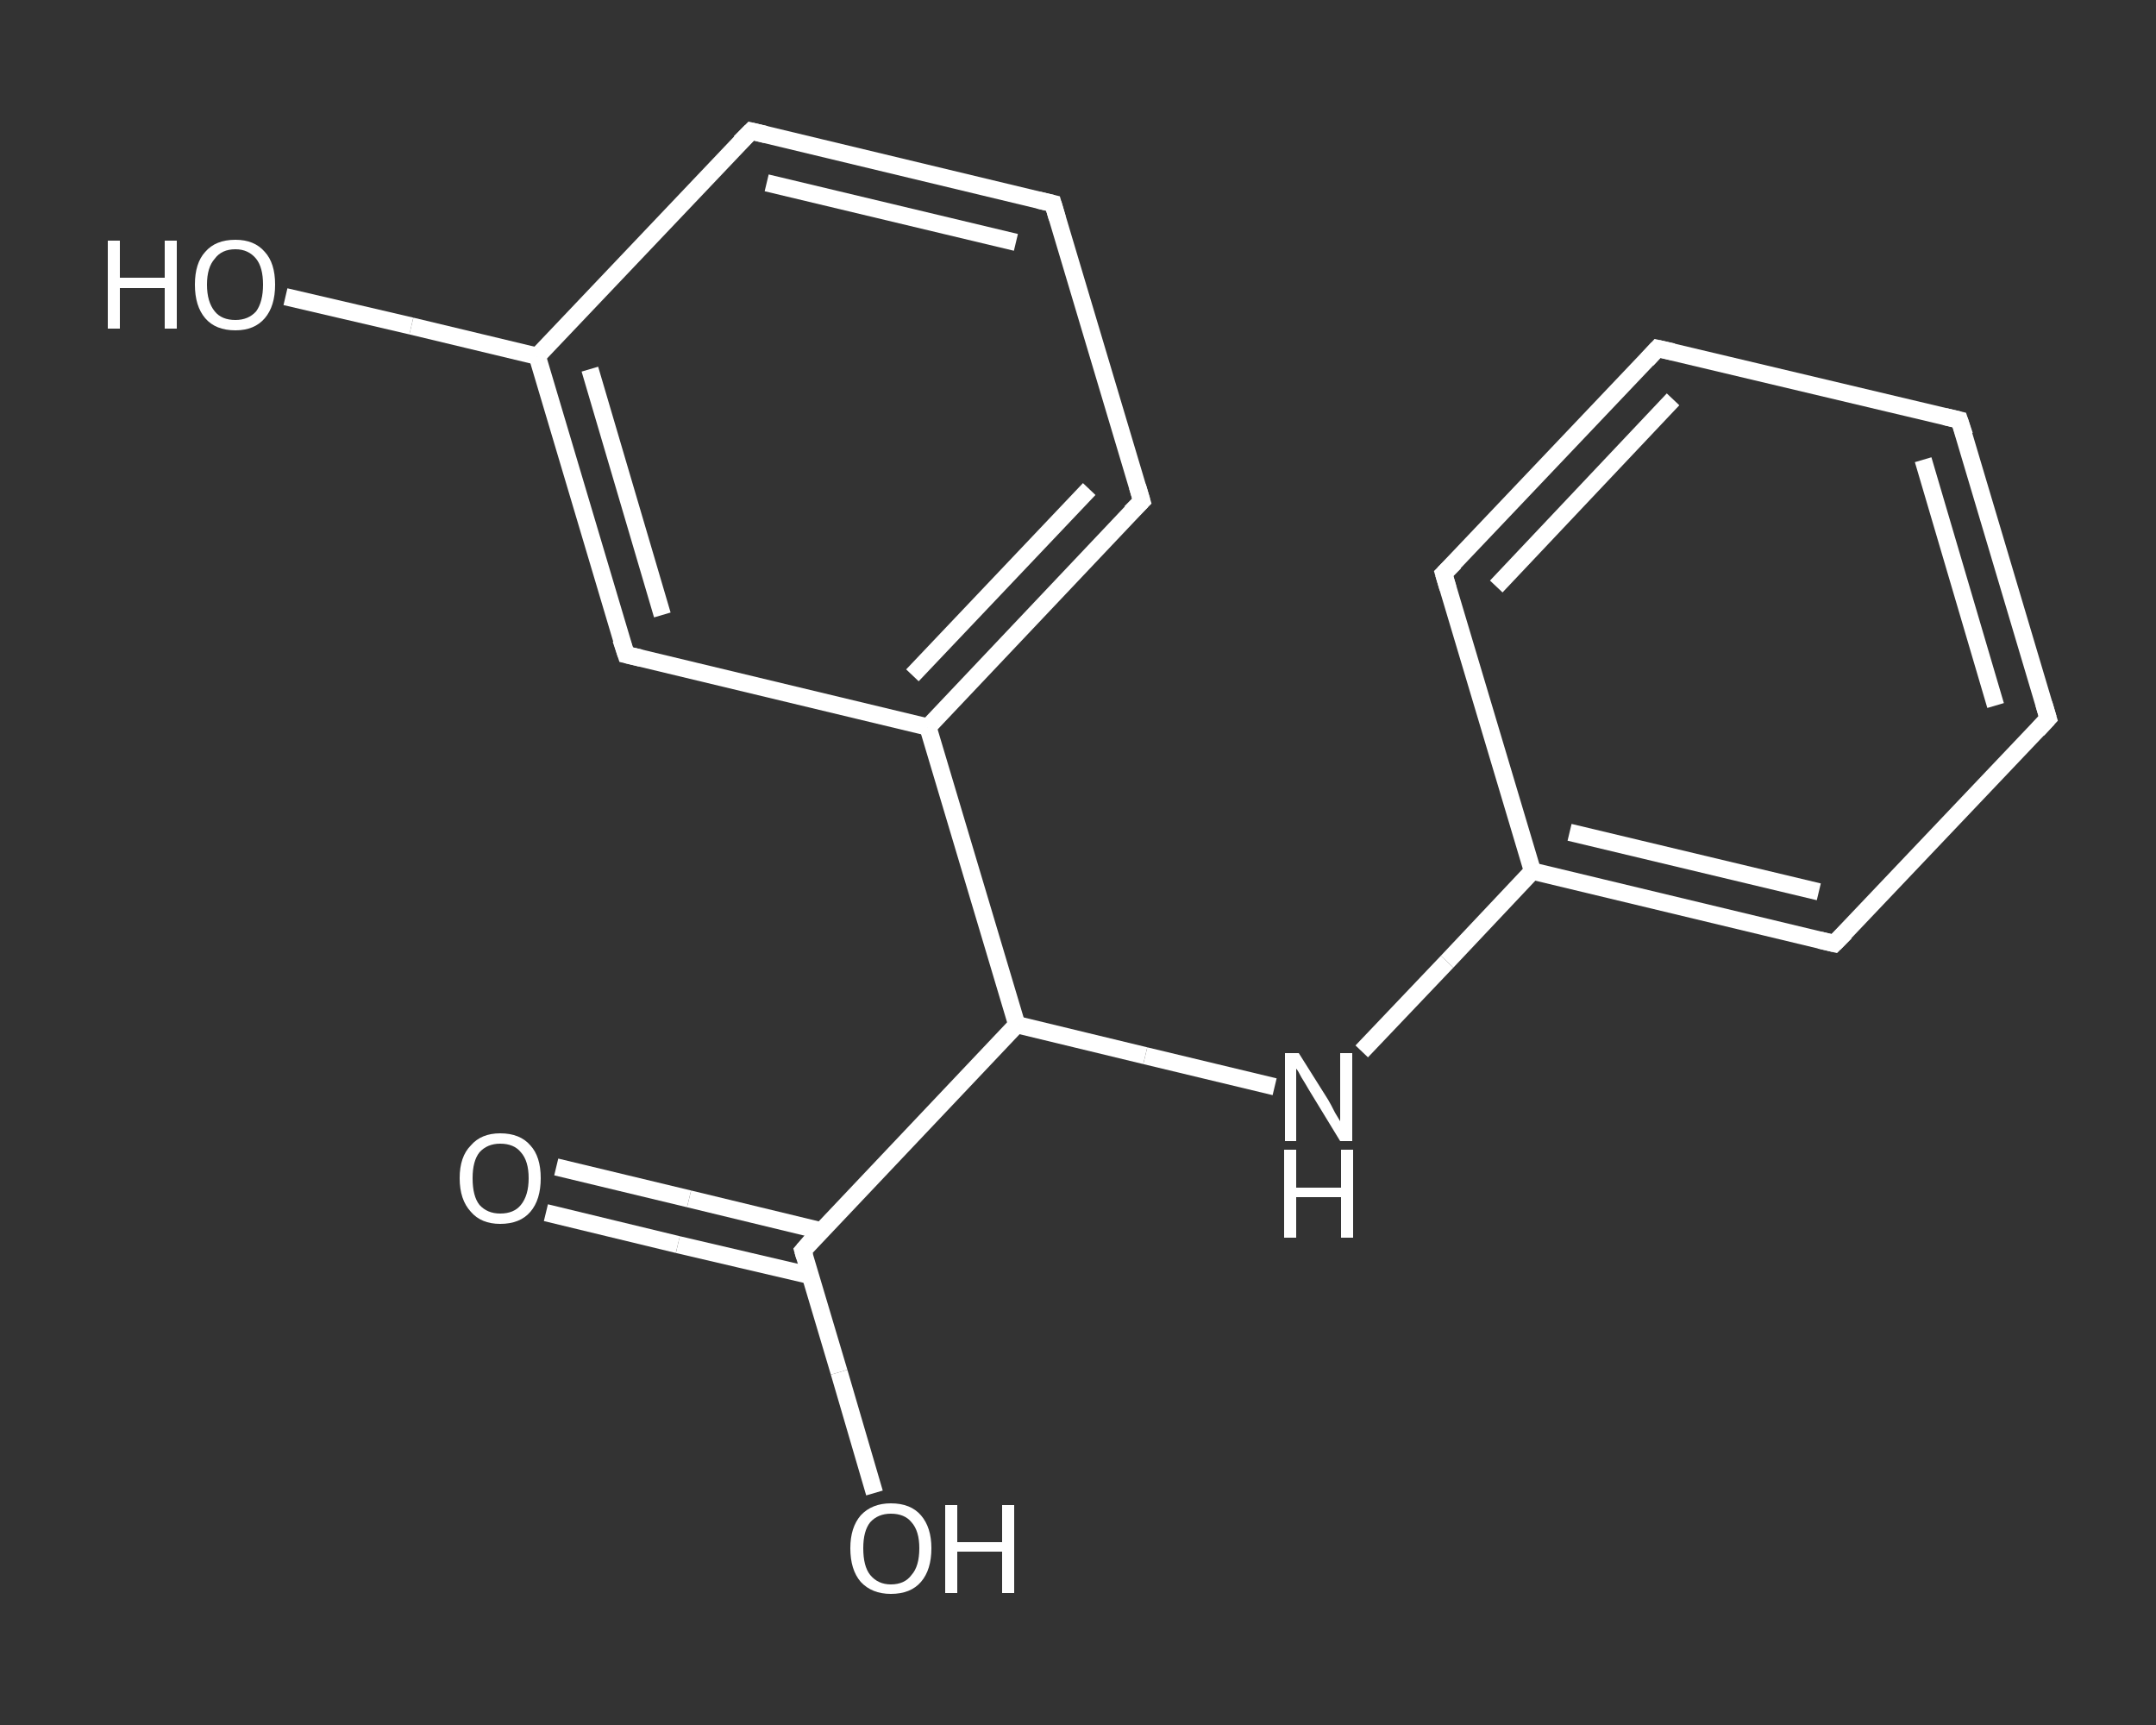 <?xml version='1.0' encoding='iso-8859-1'?>
<svg version='1.1' baseProfile='full'
              xmlns='http://www.w3.org/2000/svg'
                      xmlns:rdkit='http://www.rdkit.org/xml'
                      xmlns:xlink='http://www.w3.org/1999/xlink'
                  xml:space='preserve'
width='250px' height='200px' viewBox='0 0 250 200'>
<rect x="0" y="0" width="250" height="200" fill="#333333" stroke="none"/>
<!-- END OF HEADER -->
<rect style='opacity:1.0;fill:transparent;stroke:none' width='250.0' height='200.0' x='0.0' y='0.0'> </rect>
<path class='bond-0 atom-0 atom-1' d='M 64.5,135.3 L 79.9,139.0' style='fill:none;fill-rule:evenodd;stroke:#FFFFFF;stroke-width:2.0px;stroke-linecap:butt;stroke-linejoin:miter;stroke-opacity:1' />
<path class='bond-0 atom-0 atom-1' d='M 79.9,139.0 L 95.2,142.7' style='fill:none;fill-rule:evenodd;stroke:#FFFFFF;stroke-width:2.0px;stroke-linecap:butt;stroke-linejoin:miter;stroke-opacity:1' />
<path class='bond-0 atom-0 atom-1' d='M 63.3,140.6 L 78.6,144.3' style='fill:none;fill-rule:evenodd;stroke:#FFFFFF;stroke-width:2.0px;stroke-linecap:butt;stroke-linejoin:miter;stroke-opacity:1' />
<path class='bond-0 atom-0 atom-1' d='M 78.6,144.3 L 94.0,147.9' style='fill:none;fill-rule:evenodd;stroke:#FFFFFF;stroke-width:2.0px;stroke-linecap:butt;stroke-linejoin:miter;stroke-opacity:1' />
<path class='bond-1 atom-1 atom-2' d='M 93.1,145.0 L 97.3,159.1' style='fill:none;fill-rule:evenodd;stroke:#FFFFFF;stroke-width:2.0px;stroke-linecap:butt;stroke-linejoin:miter;stroke-opacity:1' />
<path class='bond-1 atom-1 atom-2' d='M 97.3,159.1 L 101.4,173.1' style='fill:none;fill-rule:evenodd;stroke:#FFFFFF;stroke-width:2.0px;stroke-linecap:butt;stroke-linejoin:miter;stroke-opacity:1' />
<path class='bond-2 atom-1 atom-3' d='M 93.1,145.0 L 117.9,118.8' style='fill:none;fill-rule:evenodd;stroke:#FFFFFF;stroke-width:2.0px;stroke-linecap:butt;stroke-linejoin:miter;stroke-opacity:1' />
<path class='bond-3 atom-3 atom-4' d='M 117.9,118.8 L 132.8,122.4' style='fill:none;fill-rule:evenodd;stroke:#FFFFFF;stroke-width:2.0px;stroke-linecap:butt;stroke-linejoin:miter;stroke-opacity:1' />
<path class='bond-3 atom-3 atom-4' d='M 132.8,122.4 L 147.8,126.0' style='fill:none;fill-rule:evenodd;stroke:#FFFFFF;stroke-width:2.0px;stroke-linecap:butt;stroke-linejoin:miter;stroke-opacity:1' />
<path class='bond-4 atom-4 atom-5' d='M 157.9,121.9 L 167.8,111.5' style='fill:none;fill-rule:evenodd;stroke:#FFFFFF;stroke-width:2.0px;stroke-linecap:butt;stroke-linejoin:miter;stroke-opacity:1' />
<path class='bond-4 atom-4 atom-5' d='M 167.8,111.5 L 177.7,101.0' style='fill:none;fill-rule:evenodd;stroke:#FFFFFF;stroke-width:2.0px;stroke-linecap:butt;stroke-linejoin:miter;stroke-opacity:1' />
<path class='bond-5 atom-5 atom-6' d='M 177.7,101.0 L 212.7,109.4' style='fill:none;fill-rule:evenodd;stroke:#FFFFFF;stroke-width:2.0px;stroke-linecap:butt;stroke-linejoin:miter;stroke-opacity:1' />
<path class='bond-5 atom-5 atom-6' d='M 182.0,96.5 L 210.9,103.4' style='fill:none;fill-rule:evenodd;stroke:#FFFFFF;stroke-width:2.0px;stroke-linecap:butt;stroke-linejoin:miter;stroke-opacity:1' />
<path class='bond-6 atom-6 atom-7' d='M 212.7,109.4 L 237.5,83.3' style='fill:none;fill-rule:evenodd;stroke:#FFFFFF;stroke-width:2.0px;stroke-linecap:butt;stroke-linejoin:miter;stroke-opacity:1' />
<path class='bond-7 atom-7 atom-8' d='M 237.5,83.3 L 227.2,48.7' style='fill:none;fill-rule:evenodd;stroke:#FFFFFF;stroke-width:2.0px;stroke-linecap:butt;stroke-linejoin:miter;stroke-opacity:1' />
<path class='bond-7 atom-7 atom-8' d='M 231.4,81.8 L 223.0,53.3' style='fill:none;fill-rule:evenodd;stroke:#FFFFFF;stroke-width:2.0px;stroke-linecap:butt;stroke-linejoin:miter;stroke-opacity:1' />
<path class='bond-8 atom-8 atom-9' d='M 227.2,48.7 L 192.2,40.4' style='fill:none;fill-rule:evenodd;stroke:#FFFFFF;stroke-width:2.0px;stroke-linecap:butt;stroke-linejoin:miter;stroke-opacity:1' />
<path class='bond-9 atom-9 atom-10' d='M 192.2,40.4 L 167.4,66.5' style='fill:none;fill-rule:evenodd;stroke:#FFFFFF;stroke-width:2.0px;stroke-linecap:butt;stroke-linejoin:miter;stroke-opacity:1' />
<path class='bond-9 atom-9 atom-10' d='M 194.0,46.3 L 173.5,68.0' style='fill:none;fill-rule:evenodd;stroke:#FFFFFF;stroke-width:2.0px;stroke-linecap:butt;stroke-linejoin:miter;stroke-opacity:1' />
<path class='bond-10 atom-3 atom-11' d='M 117.9,118.8 L 107.6,84.3' style='fill:none;fill-rule:evenodd;stroke:#FFFFFF;stroke-width:2.0px;stroke-linecap:butt;stroke-linejoin:miter;stroke-opacity:1' />
<path class='bond-11 atom-11 atom-12' d='M 107.6,84.3 L 132.4,58.1' style='fill:none;fill-rule:evenodd;stroke:#FFFFFF;stroke-width:2.0px;stroke-linecap:butt;stroke-linejoin:miter;stroke-opacity:1' />
<path class='bond-11 atom-11 atom-12' d='M 105.8,78.3 L 126.3,56.7' style='fill:none;fill-rule:evenodd;stroke:#FFFFFF;stroke-width:2.0px;stroke-linecap:butt;stroke-linejoin:miter;stroke-opacity:1' />
<path class='bond-12 atom-12 atom-13' d='M 132.4,58.1 L 122.1,23.6' style='fill:none;fill-rule:evenodd;stroke:#FFFFFF;stroke-width:2.0px;stroke-linecap:butt;stroke-linejoin:miter;stroke-opacity:1' />
<path class='bond-13 atom-13 atom-14' d='M 122.1,23.6 L 87.1,15.2' style='fill:none;fill-rule:evenodd;stroke:#FFFFFF;stroke-width:2.0px;stroke-linecap:butt;stroke-linejoin:miter;stroke-opacity:1' />
<path class='bond-13 atom-13 atom-14' d='M 117.8,28.1 L 88.9,21.2' style='fill:none;fill-rule:evenodd;stroke:#FFFFFF;stroke-width:2.0px;stroke-linecap:butt;stroke-linejoin:miter;stroke-opacity:1' />
<path class='bond-14 atom-14 atom-15' d='M 87.1,15.2 L 62.3,41.3' style='fill:none;fill-rule:evenodd;stroke:#FFFFFF;stroke-width:2.0px;stroke-linecap:butt;stroke-linejoin:miter;stroke-opacity:1' />
<path class='bond-15 atom-15 atom-16' d='M 62.3,41.3 L 47.7,37.8' style='fill:none;fill-rule:evenodd;stroke:#FFFFFF;stroke-width:2.0px;stroke-linecap:butt;stroke-linejoin:miter;stroke-opacity:1' />
<path class='bond-15 atom-15 atom-16' d='M 47.7,37.8 L 33.1,34.4' style='fill:none;fill-rule:evenodd;stroke:#FFFFFF;stroke-width:2.0px;stroke-linecap:butt;stroke-linejoin:miter;stroke-opacity:1' />
<path class='bond-16 atom-15 atom-17' d='M 62.3,41.3 L 72.6,75.9' style='fill:none;fill-rule:evenodd;stroke:#FFFFFF;stroke-width:2.0px;stroke-linecap:butt;stroke-linejoin:miter;stroke-opacity:1' />
<path class='bond-16 atom-15 atom-17' d='M 68.4,42.8 L 76.8,71.3' style='fill:none;fill-rule:evenodd;stroke:#FFFFFF;stroke-width:2.0px;stroke-linecap:butt;stroke-linejoin:miter;stroke-opacity:1' />
<path class='bond-17 atom-10 atom-5' d='M 167.4,66.5 L 177.7,101.0' style='fill:none;fill-rule:evenodd;stroke:#FFFFFF;stroke-width:2.0px;stroke-linecap:butt;stroke-linejoin:miter;stroke-opacity:1' />
<path class='bond-18 atom-17 atom-11' d='M 72.6,75.9 L 107.6,84.3' style='fill:none;fill-rule:evenodd;stroke:#FFFFFF;stroke-width:2.0px;stroke-linecap:butt;stroke-linejoin:miter;stroke-opacity:1' />
<path d='M 93.3,145.7 L 93.1,145.0 L 94.3,143.6' style='fill:none;stroke:#FFFFFF;stroke-width:2.0px;stroke-linecap:butt;stroke-linejoin:miter;stroke-opacity:1;' />
<path d='M 211.0,109.0 L 212.7,109.4 L 214.0,108.1' style='fill:none;stroke:#FFFFFF;stroke-width:2.0px;stroke-linecap:butt;stroke-linejoin:miter;stroke-opacity:1;' />
<path d='M 236.3,84.6 L 237.5,83.3 L 237.0,81.6' style='fill:none;stroke:#FFFFFF;stroke-width:2.0px;stroke-linecap:butt;stroke-linejoin:miter;stroke-opacity:1;' />
<path d='M 227.8,50.5 L 227.2,48.7 L 225.5,48.3' style='fill:none;stroke:#FFFFFF;stroke-width:2.0px;stroke-linecap:butt;stroke-linejoin:miter;stroke-opacity:1;' />
<path d='M 194.0,40.8 L 192.2,40.4 L 191.0,41.7' style='fill:none;stroke:#FFFFFF;stroke-width:2.0px;stroke-linecap:butt;stroke-linejoin:miter;stroke-opacity:1;' />
<path d='M 168.7,65.2 L 167.4,66.5 L 167.9,68.2' style='fill:none;stroke:#FFFFFF;stroke-width:2.0px;stroke-linecap:butt;stroke-linejoin:miter;stroke-opacity:1;' />
<path d='M 131.1,59.4 L 132.4,58.1 L 131.9,56.4' style='fill:none;stroke:#FFFFFF;stroke-width:2.0px;stroke-linecap:butt;stroke-linejoin:miter;stroke-opacity:1;' />
<path d='M 122.6,25.3 L 122.1,23.6 L 120.4,23.2' style='fill:none;stroke:#FFFFFF;stroke-width:2.0px;stroke-linecap:butt;stroke-linejoin:miter;stroke-opacity:1;' />
<path d='M 88.8,15.6 L 87.1,15.2 L 85.8,16.5' style='fill:none;stroke:#FFFFFF;stroke-width:2.0px;stroke-linecap:butt;stroke-linejoin:miter;stroke-opacity:1;' />
<path d='M 72.0,74.1 L 72.6,75.9 L 74.3,76.3' style='fill:none;stroke:#FFFFFF;stroke-width:2.0px;stroke-linecap:butt;stroke-linejoin:miter;stroke-opacity:1;' />
<path class='atom-0' d='M 53.3 136.6
Q 53.3 134.1, 54.6 132.8
Q 55.8 131.4, 58.0 131.4
Q 60.3 131.4, 61.5 132.8
Q 62.7 134.1, 62.7 136.6
Q 62.7 139.1, 61.5 140.5
Q 60.3 141.9, 58.0 141.9
Q 55.8 141.9, 54.6 140.5
Q 53.3 139.1, 53.3 136.6
M 58.0 140.7
Q 59.6 140.7, 60.4 139.7
Q 61.3 138.6, 61.3 136.6
Q 61.3 134.6, 60.4 133.6
Q 59.6 132.6, 58.0 132.6
Q 56.5 132.6, 55.6 133.6
Q 54.8 134.6, 54.8 136.6
Q 54.8 138.7, 55.6 139.7
Q 56.5 140.7, 58.0 140.7
' fill='#FFFFFF'/>
<path class='atom-2' d='M 98.6 179.5
Q 98.6 177.1, 99.8 175.7
Q 101.1 174.3, 103.3 174.3
Q 105.6 174.3, 106.8 175.7
Q 108.0 177.1, 108.0 179.5
Q 108.0 182.0, 106.8 183.4
Q 105.6 184.8, 103.3 184.8
Q 101.1 184.8, 99.8 183.4
Q 98.6 182.0, 98.6 179.5
M 103.3 183.7
Q 104.9 183.7, 105.7 182.6
Q 106.6 181.6, 106.6 179.5
Q 106.6 177.5, 105.7 176.5
Q 104.9 175.5, 103.3 175.5
Q 101.8 175.5, 100.9 176.5
Q 100.1 177.5, 100.1 179.5
Q 100.1 181.6, 100.9 182.6
Q 101.8 183.7, 103.3 183.7
' fill='#FFFFFF'/>
<path class='atom-2' d='M 109.6 174.5
L 111.0 174.5
L 111.0 178.8
L 116.2 178.8
L 116.2 174.5
L 117.6 174.5
L 117.6 184.7
L 116.2 184.7
L 116.2 179.9
L 111.0 179.9
L 111.0 184.7
L 109.6 184.7
L 109.6 174.5
' fill='#FFFFFF'/>
<path class='atom-4' d='M 150.6 122.1
L 154.0 127.5
Q 154.3 128.0, 154.8 129.0
Q 155.4 130.0, 155.4 130.0
L 155.4 122.1
L 156.8 122.1
L 156.8 132.3
L 155.4 132.3
L 151.8 126.4
Q 151.4 125.7, 150.9 124.9
Q 150.5 124.1, 150.3 123.9
L 150.3 132.3
L 149.0 132.3
L 149.0 122.1
L 150.6 122.1
' fill='#FFFFFF'/>
<path class='atom-4' d='M 148.9 133.3
L 150.3 133.3
L 150.3 137.7
L 155.5 137.7
L 155.5 133.3
L 156.9 133.3
L 156.9 143.5
L 155.5 143.5
L 155.5 138.8
L 150.3 138.8
L 150.3 143.5
L 148.9 143.5
L 148.9 133.3
' fill='#FFFFFF'/>
<path class='atom-16' d='M 12.5 27.9
L 13.9 27.9
L 13.9 32.2
L 19.1 32.2
L 19.1 27.9
L 20.5 27.9
L 20.5 38.1
L 19.1 38.1
L 19.1 33.4
L 13.9 33.4
L 13.9 38.1
L 12.5 38.1
L 12.5 27.9
' fill='#FFFFFF'/>
<path class='atom-16' d='M 22.6 33.0
Q 22.6 30.5, 23.8 29.2
Q 25.0 27.8, 27.3 27.8
Q 29.5 27.8, 30.7 29.2
Q 31.9 30.5, 31.9 33.0
Q 31.9 35.5, 30.7 36.9
Q 29.5 38.3, 27.3 38.3
Q 25.0 38.3, 23.8 36.9
Q 22.6 35.5, 22.6 33.0
M 27.3 37.1
Q 28.8 37.1, 29.7 36.1
Q 30.5 35.0, 30.5 33.0
Q 30.5 31.0, 29.7 30.0
Q 28.8 28.9, 27.3 28.9
Q 25.7 28.9, 24.9 30.0
Q 24.0 31.0, 24.0 33.0
Q 24.0 35.0, 24.9 36.1
Q 25.7 37.1, 27.3 37.1
' fill='#FFFFFF'/>
</svg>
